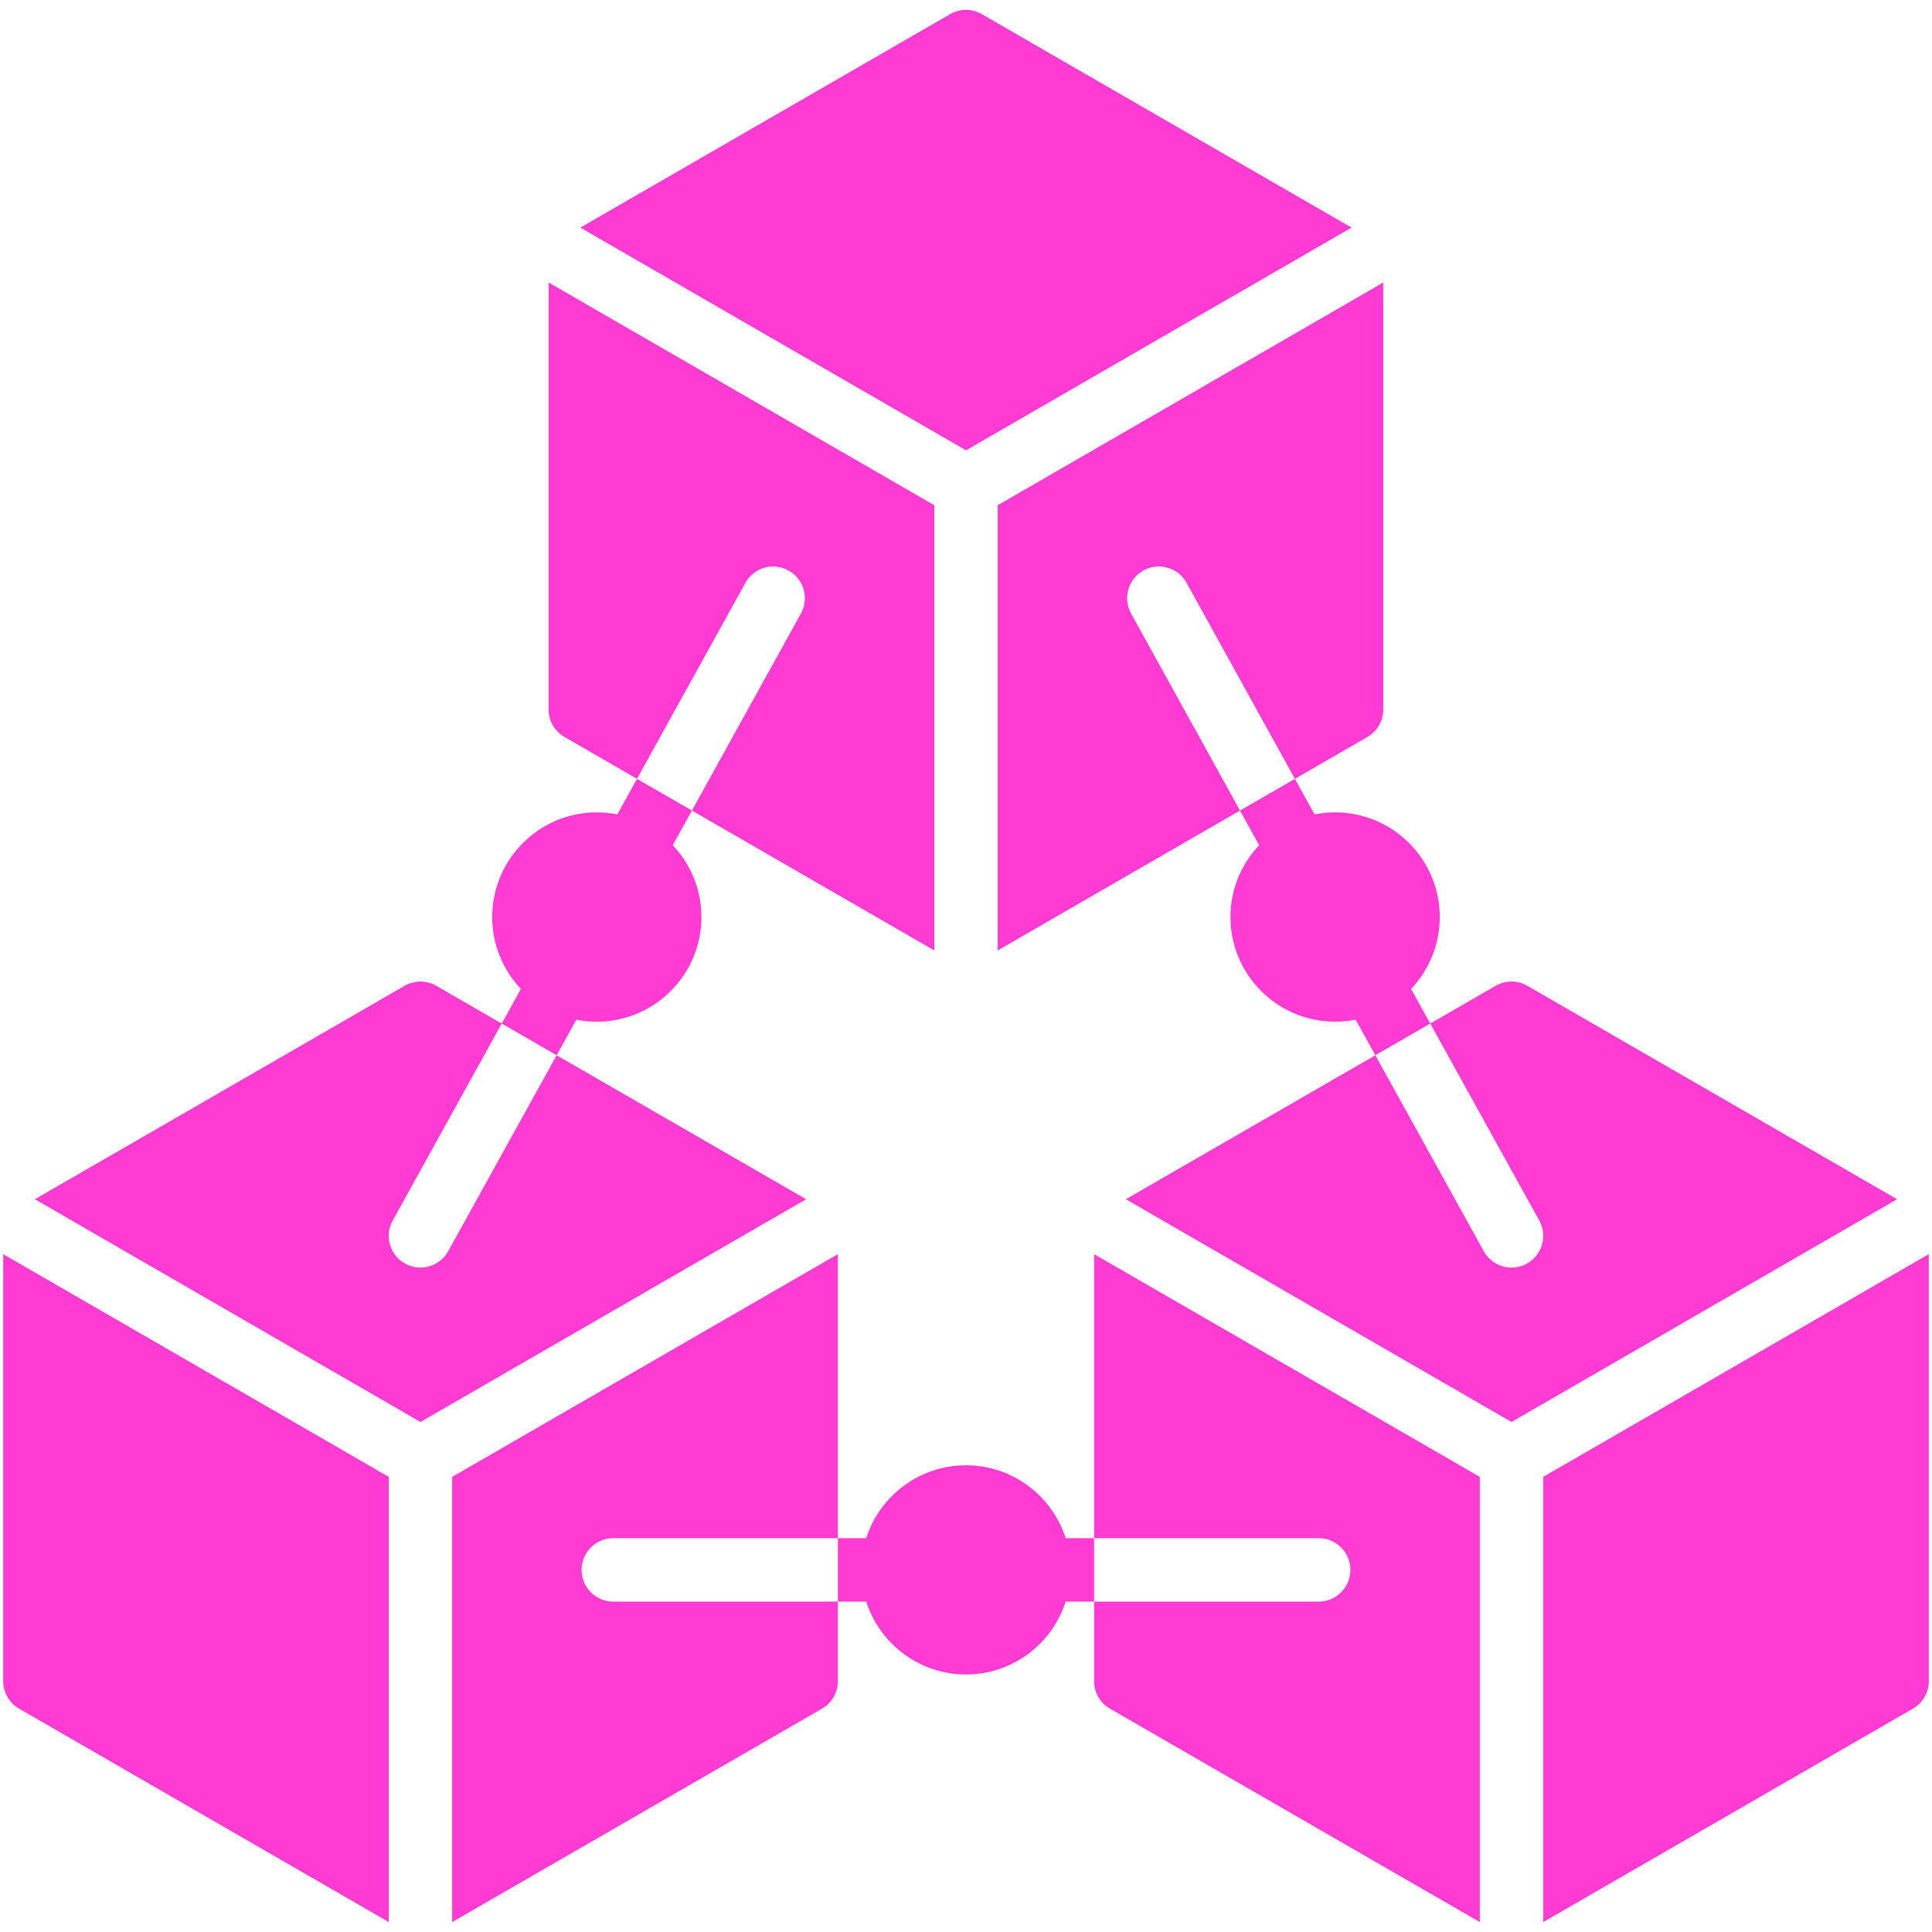 <svg xmlns="http://www.w3.org/2000/svg" version="1.1" xmlns:xlink="http://www.w3.org/1999/xlink" width="512" height="512" x="0" y="0" viewBox="0 0 512 512" style="enable-background:new 0 0 512 512" xml:space="preserve" class=""><g transform="matrix(1.05,0,0,1.05,-12.8,-12.8)"><path d="m215.654 314.868-97.34 56.22-97.32-56.22 93.32-53.87a7.995 7.995 0 0 1 8 0l16.51 9.53-27.51 49.71c-2.14 3.86-.74 8.73 3.13 10.87a7.993 7.993 0 0 0 10.87-3.13l27.37-49.45zM353.318 69.639l-93.319-53.877a7.997 7.997 0 0 0-7.998 0l-93.342 53.875 97.345 56.213zm-52.514 86.539c3.86-2.14 8.73-.74 10.87 3.13l27.34 49.46 18.3-10.57c2.48-1.43 4-4.07 4-6.93V83.498l-97.31 56.21v112.37l61.15-35.31-27.48-49.72c-2.14-3.86-.74-8.73 3.13-10.87zm-89.6 0c3.86 2.14 5.26 7.01 3.12 10.88l-27.5 49.71 61.18 35.31v-112.37l-97.35-56.22v107.78c0 2.86 1.53 5.5 4 6.93l18.31 10.57 27.36-49.46a8.004 8.004 0 0 1 10.88-3.13zm186.48 104.82a7.995 7.995 0 0 0-8 0l-16.51 9.53 27.51 49.71c2.14 3.86.74 8.73-3.13 10.87a7.997 7.997 0 0 1-10.87-3.13l-27.37-49.45-62.97 36.34 97.34 56.22 97.32-56.22zm3.999 123.943V497.31l93.315-53.875a8 8 0 0 0 4.001-6.929V328.728zm-113.349 15.477h56.68c4.41 0 8 3.58 8 8s-3.59 8-8 8h-56.68v20.09c0 2.86 1.53 5.5 4 6.93l93.35 53.87v-112.37l-97.35-56.21zM13 436.506a8 8 0 0 0 3.999 6.928l93.317 53.876V384.942L13 328.729v107.778zm145.984-28.088c0-4.42 3.59-8 8-8h56.68v-71.69l-97.35 56.21v112.37l93.35-53.87c2.47-1.43 4-4.07 4-6.93v-20.09h-56.68c-4.41 0-8-3.59-8-8zm-1.329-138.873c1.672.333 3.399.511 5.167.511 14.556 0 26.397-11.842 26.397-26.397 0-7.023-2.756-13.41-7.236-18.148l4.841-8.743-13.86-8-4.968 8.978a26.415 26.415 0 0 0-5.174-.513c-14.556 0-26.397 11.854-26.397 26.426 0 7.015 2.756 13.395 7.236 18.128l-4.836 8.741 13.86 8 4.971-8.983zm210.683-7.758c4.48-4.733 7.237-11.113 7.237-18.129 0-14.571-11.842-26.426-26.397-26.426-1.779 0-3.518.179-5.199.516l-4.964-8.982-13.86 8 4.837 8.748c-4.482 4.737-7.24 11.122-7.24 18.143 0 14.556 11.854 26.397 26.426 26.397 1.768 0 3.494-.178 5.166-.511l4.971 8.982 13.86-8-4.836-8.74zm-87.182 138.63c-3.396-10.658-13.387-18.402-25.156-18.402s-21.784 7.743-25.183 18.402h-7.153v16h7.156c3.402 10.654 13.401 18.393 25.18 18.393s21.755-7.739 25.153-18.393h7.181v-16z" fill="#ff3bd4" opacity="1" data-original="#000000"></path></g></svg>